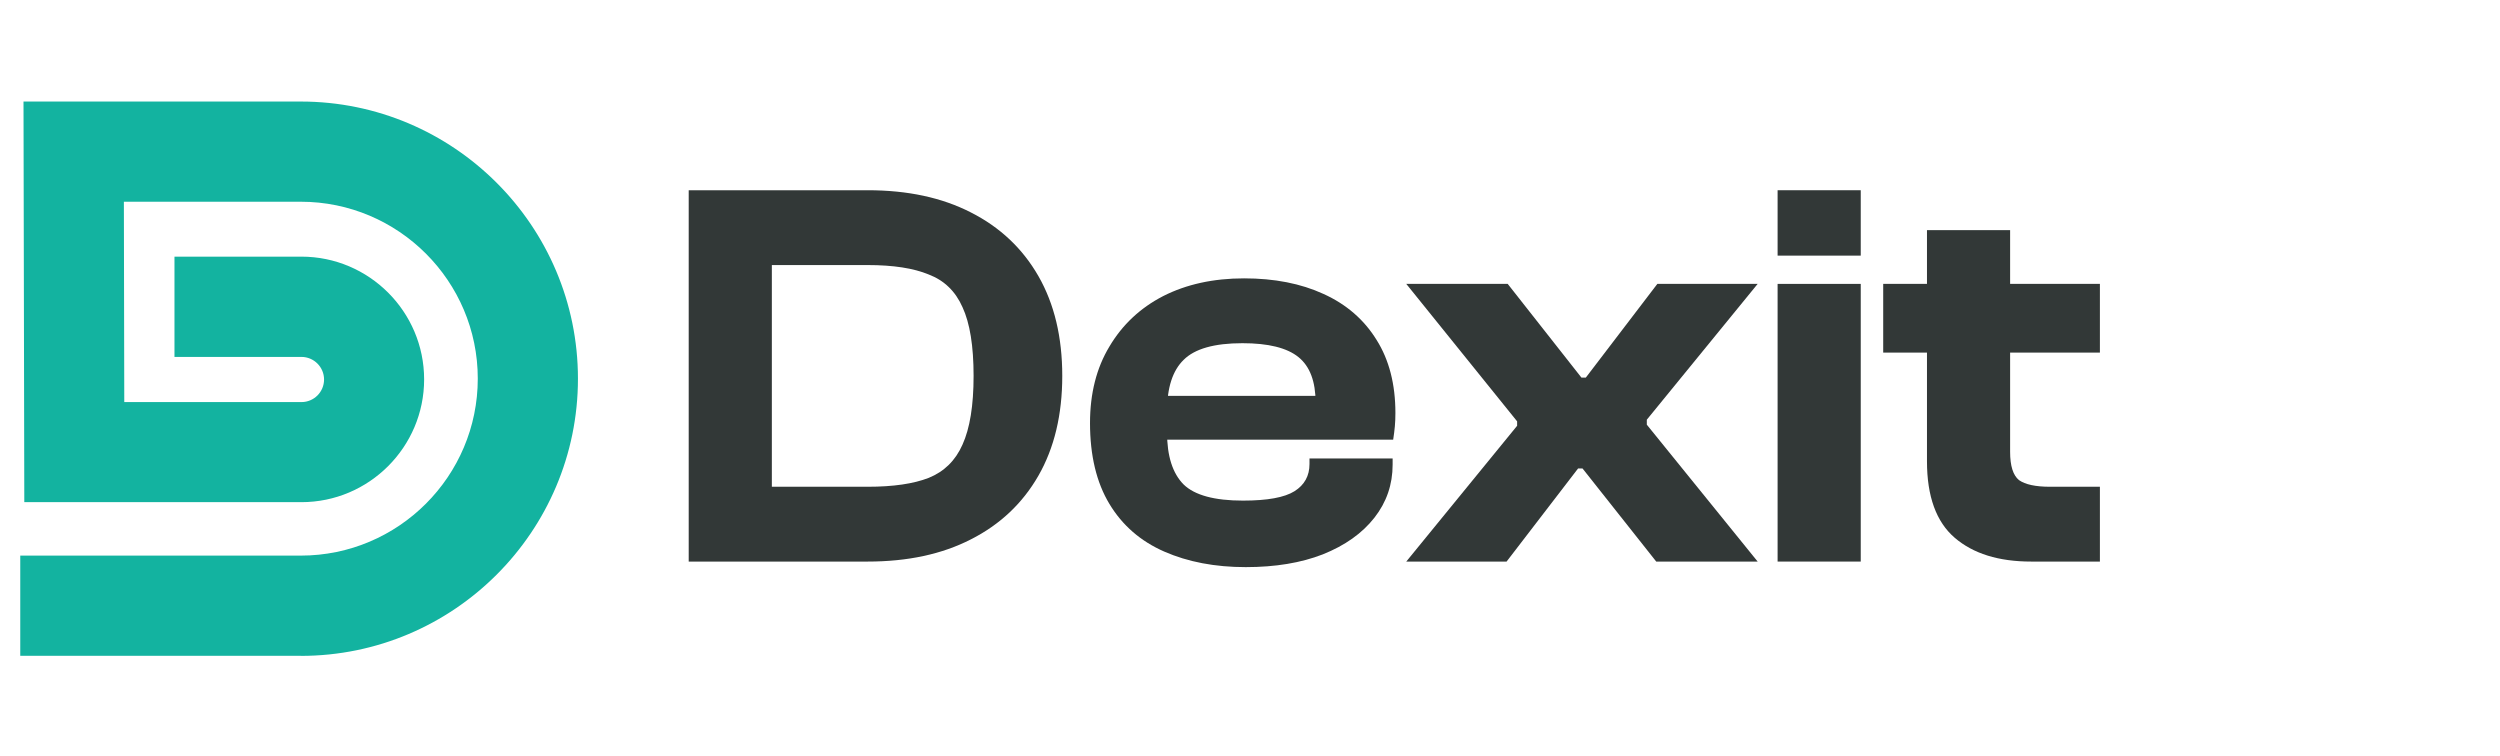<svg width="172" height="52" viewBox="0 0 172 52" fill="none" xmlns="http://www.w3.org/2000/svg">
<g clip-path="url(#clip0_4116_8120)">
<path d="M20.694 45.118H1.394V38.226H20.694C27.41 38.226 32.871 32.765 32.871 26.049C32.871 19.333 27.403 13.879 20.694 13.879H8.523L8.55 27.663H20.741C21.603 27.663 22.295 26.965 22.295 26.11C22.295 25.255 21.596 24.556 20.741 24.556H12.004V17.657H20.734C25.395 17.657 29.18 21.45 29.18 26.103C29.18 30.757 25.388 34.549 20.734 34.549H1.672L1.617 6.986H20.694C31.209 6.986 39.763 15.541 39.763 26.056C39.763 36.571 31.209 45.125 20.694 45.125V45.118Z" fill="#13B3A0"/>
</g>
<path d="M59.699 38.636H48.946V33.489H59.699C61.453 33.489 62.852 33.285 63.894 32.878C64.962 32.446 65.737 31.684 66.22 30.59C66.728 29.472 66.983 27.896 66.983 25.862C66.983 23.803 66.728 22.227 66.22 21.134C65.737 20.041 64.962 19.291 63.894 18.884C62.852 18.452 61.453 18.236 59.699 18.236H48.946V13.088H59.699C62.445 13.088 64.809 13.596 66.792 14.613C68.8 15.63 70.351 17.092 71.444 18.998C72.537 20.905 73.084 23.193 73.084 25.862C73.084 28.531 72.537 30.819 71.444 32.726C70.351 34.632 68.8 36.094 66.792 37.111C64.809 38.128 62.445 38.636 59.699 38.636ZM53.103 38.636H47.383V13.088H53.103V38.636Z" fill="#323837"/>
<path d="M85.708 39.018C83.598 39.018 81.73 38.662 80.103 37.95C78.476 37.238 77.217 36.145 76.328 34.671C75.438 33.196 74.993 31.34 74.993 29.103C74.993 27.07 75.438 25.316 76.328 23.841C77.217 22.341 78.45 21.185 80.026 20.371C81.628 19.558 83.484 19.151 85.594 19.151C87.678 19.151 89.496 19.507 91.047 20.219C92.623 20.93 93.843 21.985 94.707 23.384C95.572 24.756 96.004 26.434 96.004 28.417C96.004 28.747 95.991 29.052 95.966 29.332C95.94 29.612 95.902 29.917 95.851 30.247H78.692V27.235H91.809L90.513 29.103C90.513 28.849 90.513 28.608 90.513 28.379C90.513 28.15 90.513 27.921 90.513 27.692C90.513 26.243 90.119 25.201 89.331 24.566C88.543 23.93 87.259 23.612 85.479 23.612C83.547 23.612 82.2 23.994 81.437 24.756C80.675 25.494 80.293 26.676 80.293 28.302V29.752C80.293 31.378 80.675 32.573 81.437 33.336C82.2 34.073 83.56 34.442 85.517 34.442C87.195 34.442 88.377 34.226 89.064 33.794C89.75 33.361 90.093 32.739 90.093 31.925V31.544H95.813V31.963C95.813 33.336 95.394 34.556 94.555 35.624C93.716 36.692 92.534 37.531 91.008 38.141C89.509 38.725 87.742 39.018 85.708 39.018Z" fill="#323837"/>
<path d="M103.653 38.636H96.751L104.378 29.294V28.989L96.751 19.532H103.73L108.801 25.977H109.106L114.025 19.532H120.927L113.301 28.875V29.218L120.927 38.636H113.949L108.877 32.23H108.572L103.653 38.636Z" fill="#323837"/>
<path d="M128.019 38.636H122.299V19.532H128.019V38.636ZM128.019 17.587H122.299V13.088H128.019V17.587Z" fill="#323837"/>
<path d="M144.473 38.636H139.745C137.508 38.636 135.754 38.09 134.483 36.997C133.212 35.904 132.576 34.149 132.576 31.734V15.833H138.296V31.086C138.296 32.052 138.499 32.7 138.906 33.031C139.338 33.336 140.05 33.489 141.041 33.489H144.473V38.636ZM144.473 24.261H129.564V19.532H144.473V24.261Z" fill="#323837"/>
<defs>
<clipPath id="clip0_4116_8120">
<rect width="38.363" height="38.132" fill="white" transform="translate(1.394 6.986)"/>
</clipPath>
</defs>
</svg>
